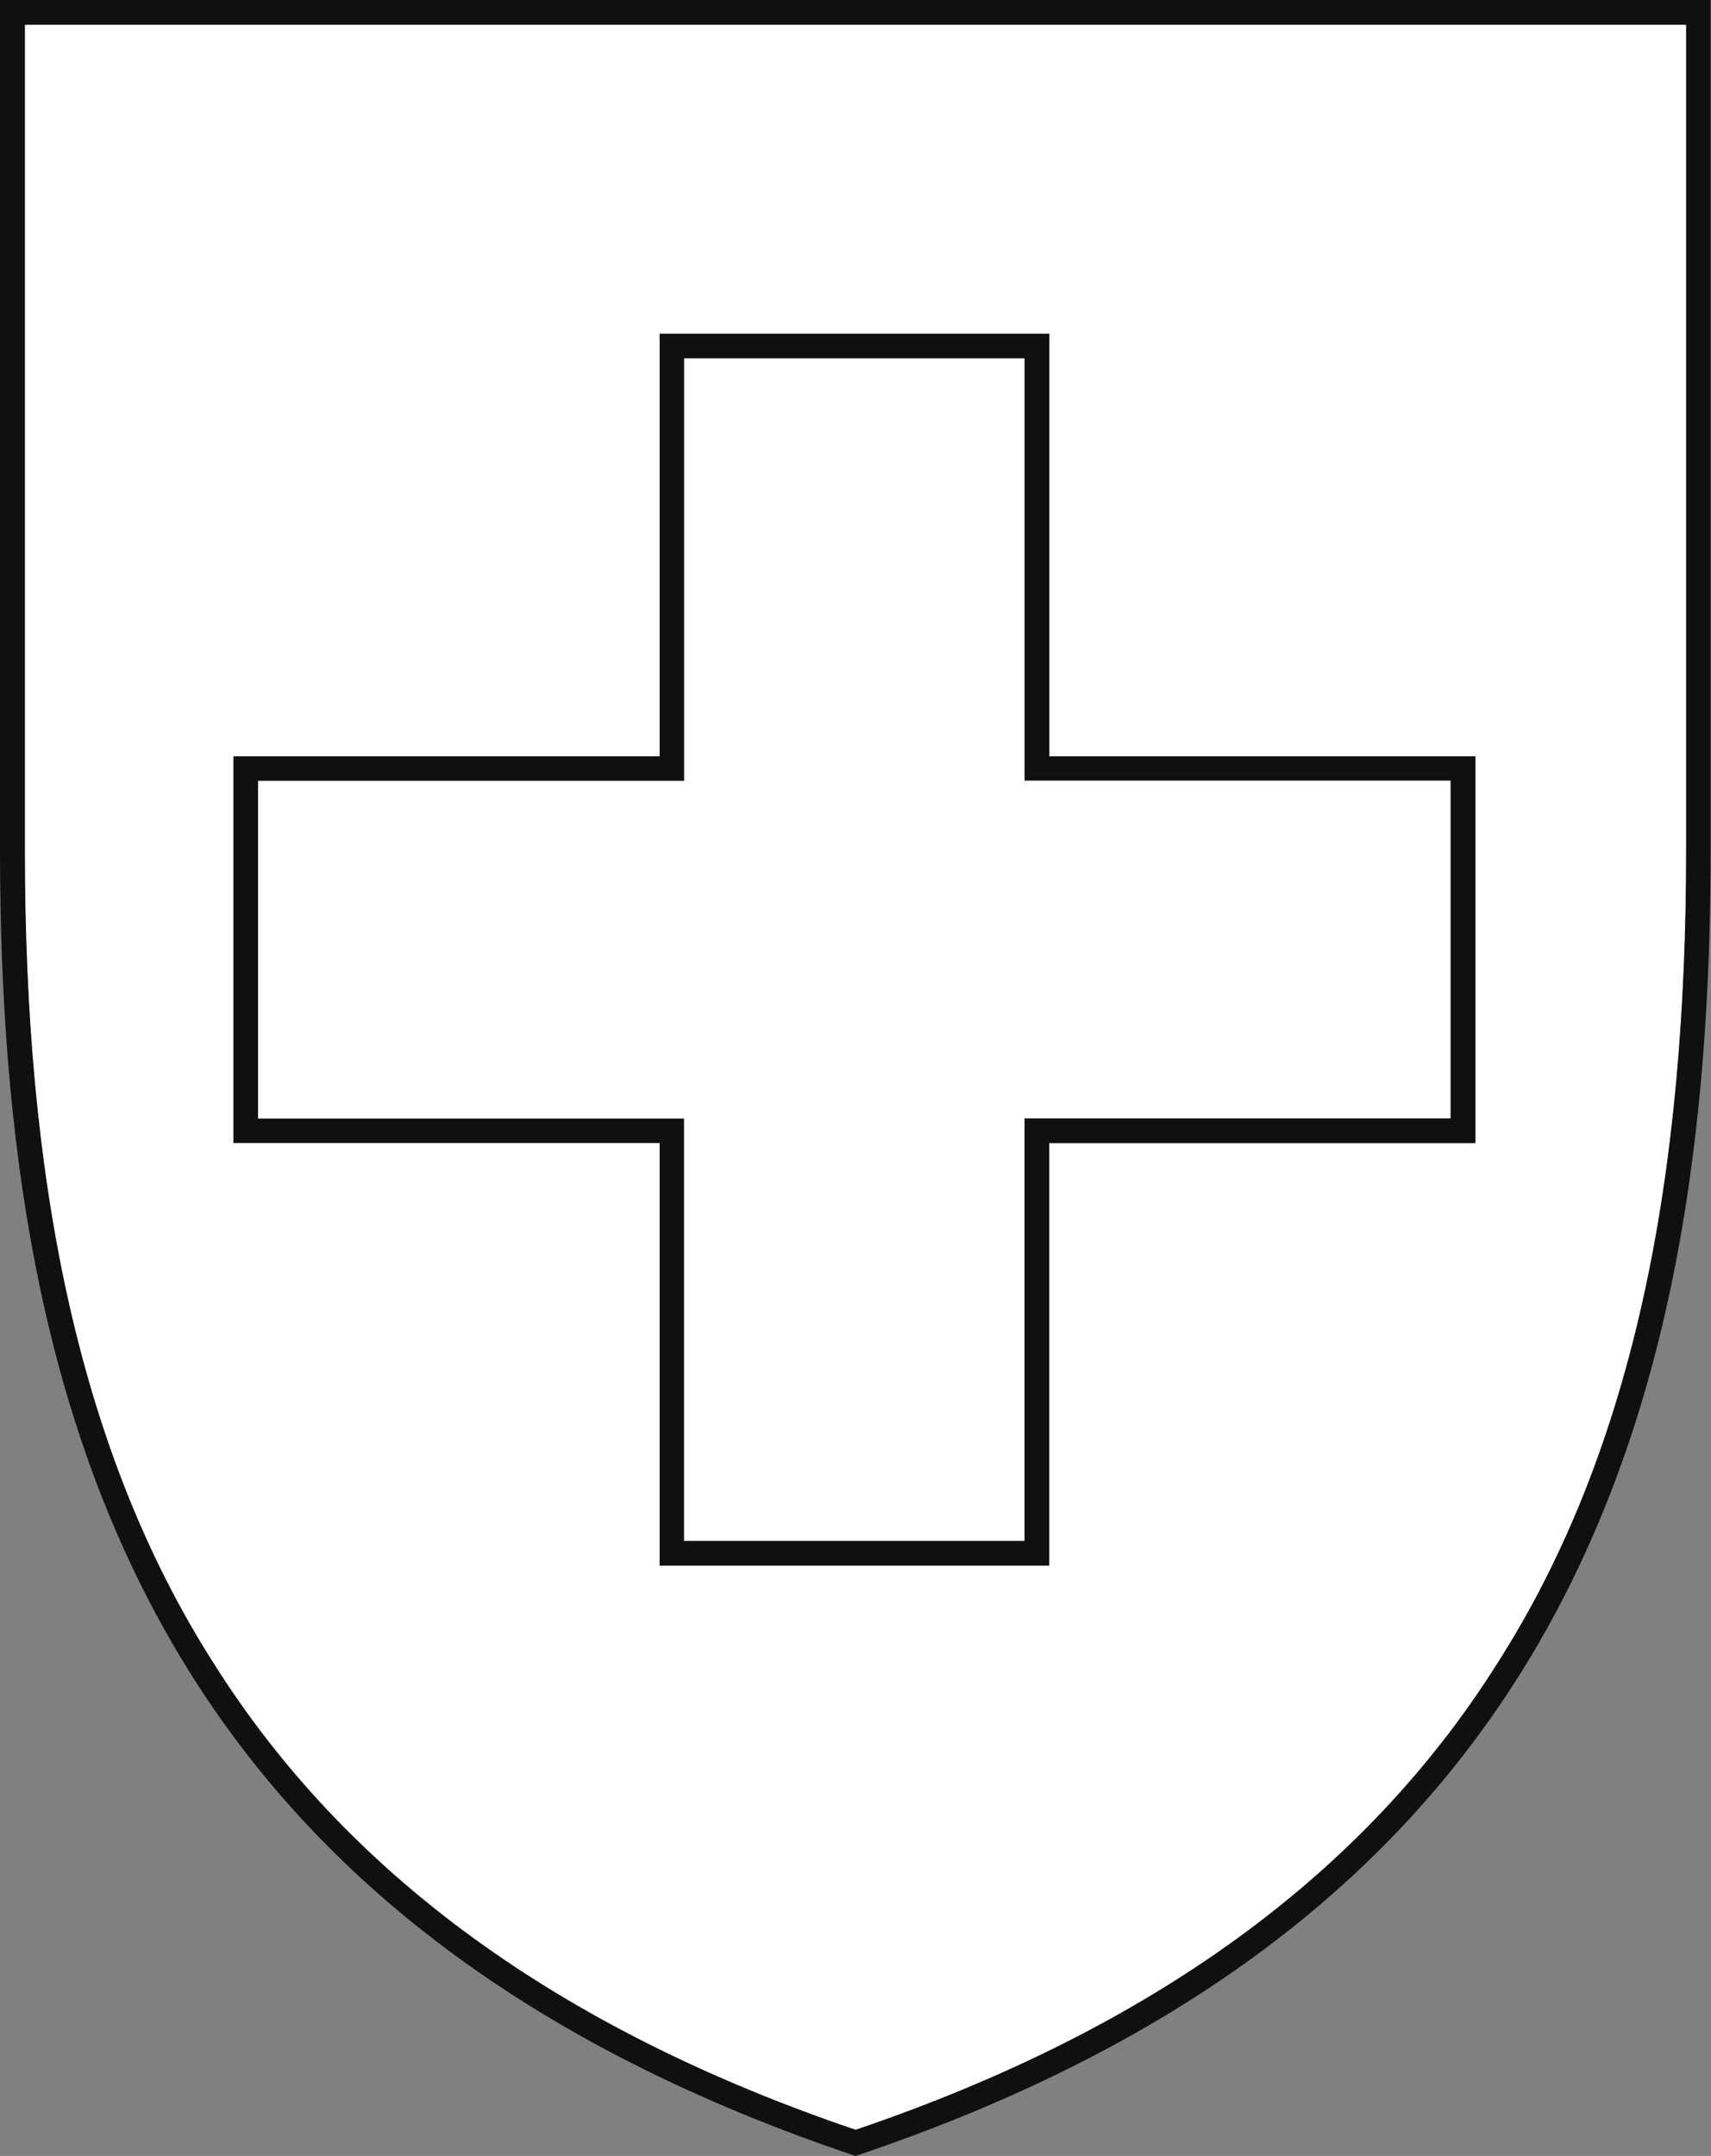 <svg id="Gruppe_4034" data-name="Gruppe 4034" xmlns="http://www.w3.org/2000/svg" xmlns:xlink="http://www.w3.org/1999/xlink" width="23.81" height="30" viewBox="0 0 23.81 30">
  <rect x="0" y="0" width="23.81" height="30" fill="#808080" stroke="none"/>
  <defs>
    <clipPath id="clip-path">
      <rect id="Rechteck_296" data-name="Rechteck 296" width="23.81" height="30" fill="none"/>
    </clipPath>
  </defs>
  <g id="Gruppe_4010" data-name="Gruppe 4010" transform="translate(0 0)" clip-path="url(#clip-path)">
    <path id="Pfad_1055" data-name="Pfad 1055" d="M23.925.8V12.279c0,4.463-.69,8.3-2.633,11.334-1.834,2.907-4.767,5.07-8.925,6.481-4.158-1.412-7.091-3.575-8.926-6.481C1.5,20.575.809,16.742.809,12.279V.8" transform="translate(-0.462 -0.458)" fill="#fff"/>
    <path id="Pfad_1056" data-name="Pfad 1056" d="M.809.8V12.279c0,4.463.69,8.3,2.632,11.334,1.835,2.907,4.768,5.07,8.927,6.481,4.157-1.412,7.09-3.575,8.925-6.481,1.944-3.039,2.633-6.871,2.633-11.334V.8Z" transform="translate(-0.462 -0.458)" fill="#fff"/>
    <path id="Pfad_1057" data-name="Pfad 1057" d="M23.464.345V11.821c0,4.463-.69,8.3-2.633,11.334-1.834,2.907-4.767,5.07-8.925,6.481-4.158-1.411-7.091-3.574-8.926-6.481C1.037,20.116.346,16.284.346,11.821V.345M0,0V11.821c0,8,2.143,14.9,11.905,18.179,9.762-3.279,11.9-10.174,11.9-18.179V0Z" transform="translate(0 0)" fill="#101010"/>
    <path id="Pfad_1058" data-name="Pfad 1058" d="M18.922,27.962H13.5V22.081H7.569V16.7H13.5V10.819h5.424V16.7h5.929v5.383H18.922Zm-5.082-.344h4.738v-5.88h5.929v-4.7H18.579V11.162H13.841v5.879H7.912v4.7h5.928Z" transform="translate(-4.321 -6.176)" fill="#101010"/>
  </g>
</svg>
